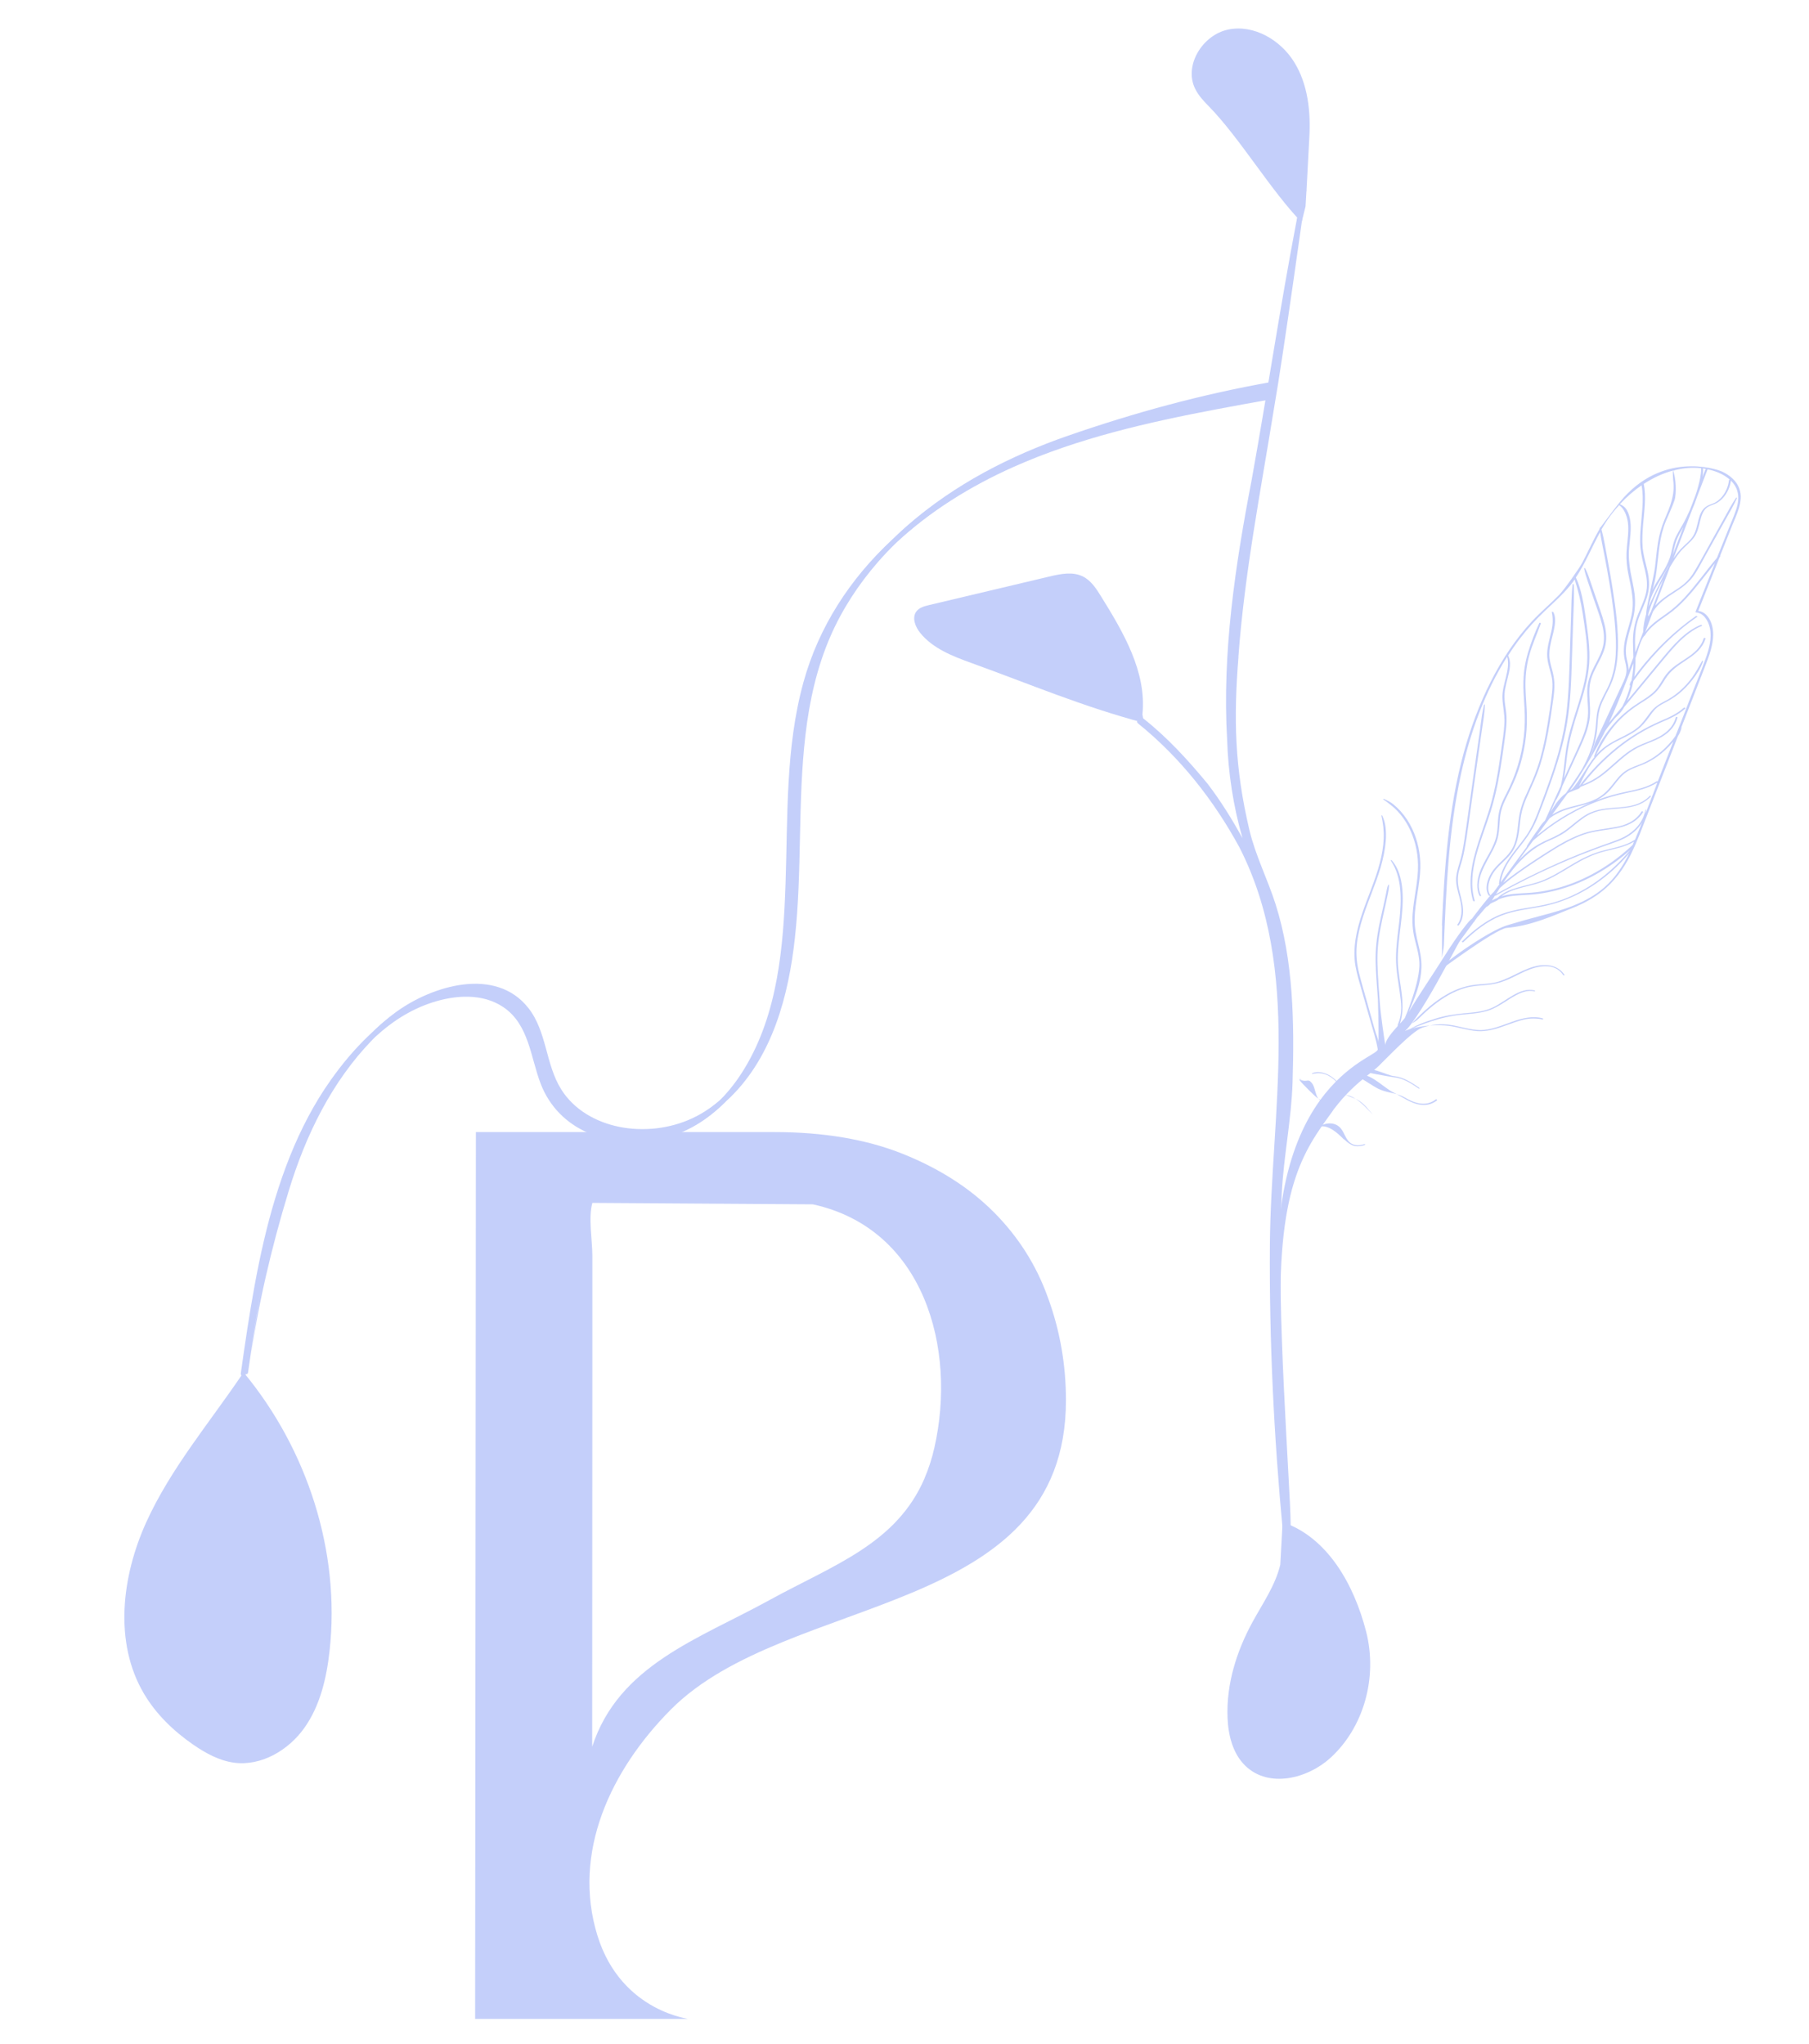 <?xml version="1.0" encoding="UTF-8"?><svg id="Calque_1" xmlns="http://www.w3.org/2000/svg" viewBox="0 0 212 239.52"><defs><style>.cls-1{fill:#c4cffa;}</style></defs><path class="cls-1" d="M122.79,152.03c-1.35-3.77-3.48-7.11-6.32-9.96-2.84-2.85-6.4-5.12-10.66-6.83-4.26-1.71-9.31-2.56-15.07-2.56h-34.97l-.09,103.94h24.87c.73,0-7.7-.59-10.54-9.78-2.99-9.7,1.56-19.4,8.62-26.49,13.65-13.73,46.29-10.7,46.29-36.23,0-4.2-.71-8.25-2.13-12.09ZM108.37,173.22c-3.31,7.73-10.66,10.18-18.17,14.3-8.35,4.59-17.69,7.62-20.8,17.2,0,0,.02-41.64.02-45.69,0-3.95,0-7.89,0-11.84,0-1.83-.49-4.45,0-6.21l25.83.17c13.01,2.82,16.91,16.83,14.25,28.53-.29,1.29-.68,2.47-1.14,3.54Z"/><path class="cls-1" d="M158.93,126.29c1.07-1.15,3.15,1.16,4.33,1.73,1.08.52,2.02,1.31,3.26,1.46.63.08,1.29-.05,1.88-.51.07-.05-.07-.16-.13-.12-1.27.98-2.66.35-3.7-.25-.99-.57-2.14-.48-3.23-1.09-1.37-.77-2.25-1.63-2.68-1.03-.02.03.24-.16.27-.19Z"/><path class="cls-1" d="M163.34,126.25c1.11.11,2.05.73,2.94,1.34.09.06.09-.06.03-.11-.9-.62-1.85-1.24-2.98-1.36-.84-.09-3.05-1.37-3.76-.57-.02.03,3.32.66,3.77.7Z"/><path class="cls-1" d="M162.57,122.78c.72-2.42,5.03-2.8,7.13-2.56,1.17.14,2.25.54,3.43.63,1.14.08,2.3-.28,3.49-.72.65-.24,1.3-.48,1.95-.63.77-.18,1.5-.16,2.2-.02.11.02.09-.11.01-.13-1.09-.31-2.33-.04-3.53.39-1.24.44-2.5.98-3.71.99-1.26,0-2.38-.43-3.58-.61-1.04-.16-2.14-.07-3.27.32-1.24.43-4.06,3.5-5.17,4.53-.06.06,1.04-2.12,1.06-2.19Z"/><path class="cls-1" d="M162.77,122.48c.26-.31,1.36-1.47,1.63-1.78.54-.61,1.29-.75,1.85-1.31,1.09-1.09,2.27-2.08,3.54-2.79.63-.35,1.28-.63,1.95-.82.82-.23,1.63-.27,2.45-.34.76-.07,1.5-.22,2.24-.52.77-.31,1.51-.72,2.27-1.07,1.49-.67,3.47-1.1,4.5.43.03.05.2.06.14-.03-.81-1.22-2.31-1.32-3.61-.95-1.6.45-3.08,1.59-4.71,1.89-.84.16-1.69.14-2.53.28-.7.11-1.39.33-2.07.63-1.35.61-2.61,1.56-3.77,2.65-.67.62-1.31,1.29-1.93,1.98-.32.36-.64.73-.96,1.1-.3.35-1.27.97-1,.65Z"/><path class="cls-1" d="M172.49,107.71c-.14-.09-1.65,1.85-3.24,4.39-1.42,2.27-2.8,4.23-4.17,6.54.75-1.76,1.43-3.32,1.5-5.24.03-.96-.15-1.85-.37-2.73-.24-.97-.44-1.92-.43-2.96.04-2,.62-3.99.67-5.98.04-1.64-.31-3.23-.95-4.59-.36-.77-.82-1.46-1.36-2.06-.27-.3-.56-.57-.86-.82-.35-.28-.71-.45-1.11-.63-.07-.03-.09.06-.03.09.3.19.58.42.86.64.28.21.54.45.78.71.49.51.91,1.11,1.26,1.76.7,1.31,1.11,2.86,1.14,4.49.04,1.92-.49,3.85-.63,5.78-.07.98,0,1.91.21,2.82.22.95.52,1.86.58,2.87.13,2.24-1.67,6.45-1.7,6.51-.24.41-2.19,2.17-2.29,3.13-.01.1,0,.13,0,.15,0-.16-.02-.21-.06-.43-.05-.25-.5-3.4-.57-4.43-.11-1.54-.24-3.09-.29-4.64-.05-1.43.07-2.85.35-4.28.26-1.38.61-2.74.88-4.11.29-1.49-.02-1.1-.14-.41-.25,1.39-.61,2.76-.89,4.15-.29,1.44-.45,2.86-.42,4.29.03,1.48.17,2.94.27,4.41,0,0,.1,3.36.07,5.1-.02-.53-.21-.7-.48-1.69-.3-1.09-.61-2.17-.91-3.26-.3-1.07-.62-2.14-.89-3.23-.26-1.05-.37-2.13-.27-3.27.1-1.09.37-2.17.7-3.22.64-2.01,1.52-3.92,2.11-5.94.29-1.01.51-2.05.59-3.08.04-.52.03-1.03-.02-1.53-.06-.52-.18-.96-.38-1.4-.01-.03-.13-.1-.11-.02.19.87.31,1.77.27,2.69-.04.96-.21,1.92-.46,2.87-.52,2-1.38,3.89-2.04,5.84-.69,2.01-1.16,4.14-.82,6.18.18,1.05.5,2.04.78,3.04.31,1.08.62,2.16.92,3.24.32,1.13.72,2.34.92,3.52.18,1.07-14.56,3.9-11.31,33.49-.69-17.16,2.62-21.55,5.95-26.14.01,0,.21-.34.26-.37,2.68-3.54,5.26-4.58,5.56-5.53.72-2.28,2.78-3.59,2.97-3.81,2.74-3.14,7.37-13.12,7.69-12.75.22.25.42.19-.09-.12Z"/><path class="cls-1" d="M163,100.88c1.31,1.92,1.27,4.57.99,7.08-.17,1.45-.39,2.91-.39,4.35,0,1.32.24,2.58.42,3.85.19,1.4.39,2.53-.21,3.92-.03.07.03.49.06.41,1.13-2.59-.02-5.31-.06-7.88-.04-2.78.79-5.62.53-8.38-.12-1.31-.46-2.54-1.25-3.41-.04-.04-.14-.03-.09.05Z"/><path class="cls-1" d="M164.6,120.89c2.23-.91,4.2-1.7,6.57-1.96,1.04-.11,2.08-.14,3.12-.45.93-.28,1.78-.87,2.64-1.41.91-.57,1.91-1.12,2.9-.88.1.03.08-.09,0-.11-1.75-.43-3.36,1.31-4.97,2.04-1.09.49-2.24.54-3.36.65-1.1.11-2.21.28-3.29.62-1.32.41-2.5.84-3.54,1.58-.02.01-.09-.07-.07-.08Z"/><path class="cls-1" d="M173.48,85.3c-.13.88-.25,1.76-.38,2.64-.25,1.8-.51,3.59-.76,5.39-.25,1.77-.48,3.54-.76,5.31-.13.87-.3,1.73-.56,2.57-.23.76-.44,1.48-.36,2.26.08.81.37,1.53.52,2.31.16.84.17,1.85-.39,2.59-.05.07.11.15.16.08.94-1.25.36-2.84.06-4.09-.18-.75-.24-1.49-.03-2.3.11-.42.25-.83.37-1.24.12-.43.21-.86.29-1.29.33-1.79.54-3.6.8-5.39.26-1.8.52-3.6.77-5.4.14-1,.29-2.01.43-3.01.15-1.03.34-2.07.38-3.1,0-.04-.08-.11-.1-.05-.22.9-.32,1.82-.45,2.72Z"/><path class="cls-1" d="M178.53,79.76c-.03,1.1.07,2.17.13,3.25.06,1.1.05,2.2-.08,3.32-.26,2.31-.96,4.55-2.01,6.61-.25.49-.51.99-.69,1.52-.19.52-.28,1.05-.32,1.6-.04.55-.05,1.1-.14,1.65-.09.56-.29,1.09-.53,1.6-.48,1-1.12,1.9-1.49,2.97-.31.9-.42,1.91-.01,2.7.03.07.23.06.18-.03-.88-1.69.58-3.76,1.36-5.28.23-.45.45-.93.58-1.42.14-.52.18-1.06.22-1.59.03-.53.06-1.07.19-1.6.14-.58.39-1.13.66-1.66.5-1,.98-2,1.35-3.07.35-1.02.61-2.07.78-3.14.18-1.1.25-2.21.23-3.3-.02-1.08-.13-2.13-.16-3.21-.04-1.29.08-2.56.43-3.84.35-1.3.91-2.5,1.36-3.76.03-.08-.14-.13-.18-.05-.51,1.08-.95,2.24-1.3,3.39-.33,1.1-.53,2.22-.55,3.34Z"/><path class="cls-1" d="M169.01,108.44c-.04.85,0,2.92-.03,3.77,0,.15.23-1.25.23-1.4.27-6.67.55-13.41,2-20.05,1.06-4.85,2.8-9.68,5.42-13.8.43,1.53-.63,3.27-.56,4.86.04.98.28,1.89.24,2.9-.05,1.06-.23,2.13-.38,3.19-.31,2.25-.67,4.51-1.32,6.7-.52,1.77-1.21,3.49-1.71,5.27-.53,1.89-.82,3.9-.27,5.69.02.08.23.08.2,0-1.02-3.39.84-7.19,1.88-10.52.66-2.11,1.04-4.29,1.36-6.47.15-1.08.32-2.16.43-3.24.05-.5.07-1.01.04-1.5-.03-.46-.11-.92-.17-1.37-.07-.53-.08-1.07,0-1.62.08-.47.2-.94.32-1.4.11-.45.23-.91.26-1.37.04-.48-.03-.86-.21-1.25,0,0,0,0,0,0,.45-.71.93-1.4,1.44-2.06.88-1.15,1.84-2.19,2.86-3.16,1.01-.96,2.06-1.88,2.97-2.99.19-.23.36-.47.53-.71.41,1.31.74,2.64.95,4.05.25,1.67.54,3.38.53,5.12-.02,3.68-1.92,7.08-2.48,10.7-.22,1.43-.27,2.93-.64,4.34-.61,1.35-1.23,2.7-1.84,4.05-.29.28-.55.61-.76.98-.18.19-1.68,2.38-1.35,2.07-.17.23-.34.47-.52.7-.85,1.16-1.71,2.32-2.56,3.49.27-1.97,1.71-3.44,2.8-4.91.65-.87,1.17-1.79,1.58-2.84.48-1.2.93-2.42,1.37-3.64.86-2.4,1.63-4.85,2.04-7.36.41-2.52.48-5.05.56-7.57.05-1.43.09-2.86.14-4.29.04-1.43.15-2.88.07-4.28,0-.05-.12-.11-.13-.04-.15,1.29-.15,2.59-.19,3.88-.04,1.26-.08,2.52-.12,3.79-.08,2.5-.12,5.01-.43,7.52-.32,2.58-1.02,5.09-1.87,7.55-.42,1.21-.87,2.41-1.32,3.61-.41,1.1-.85,2.15-1.5,3.11-1.19,1.73-2.98,3.34-3.2,5.64,0,.03.02.05.05.06-.22.29-.43.59-.65.88-.14.14-.28.28-.42.43,0,0,0-.01,0-.02-.49-.73-.16-1.82.32-2.57.56-.89,1.4-1.44,2.04-2.24.74-.92.94-2.05,1.07-3.21.07-.63.13-1.26.29-1.88.15-.6.38-1.18.63-1.74.52-1.19,1.08-2.34,1.48-3.59.4-1.26.7-2.56.94-3.86.24-1.3.43-2.61.61-3.91.09-.63.16-1.26.13-1.89-.03-.53-.13-1.03-.26-1.52-.16-.58-.33-1.17-.33-1.81,0-.6.13-1.2.27-1.79.24-.99.66-2.29.2-3.17-.02-.04-.2-.09-.18,0,.1.5.14,1.01.07,1.54-.06.51-.2,1.01-.32,1.51-.12.49-.23.98-.28,1.48-.05.53,0,1.03.12,1.53.12.51.28,1,.39,1.51.13.59.11,1.21.05,1.83-.13,1.3-.35,2.61-.56,3.91-.22,1.32-.48,2.63-.85,3.92-.36,1.27-.85,2.45-1.4,3.64-.27.57-.53,1.15-.73,1.76-.2.6-.32,1.2-.39,1.82-.15,1.22-.2,2.51-.92,3.55-.66.97-1.65,1.55-2.27,2.56-.48.78-.81,1.89-.3,2.64.02.04.11.05.16.03-.33.36-3.53,4.32-3.62,5.07-.06.52-.62.84-.93,1.26-.09.12.19.09.25,0,.96-1.3,1.91-2.6,2.87-3.9.06.01.71-.87,1.06-1.18,0,0-.01.02-.02.03-.03.06.33-.2.42-.34.18-.13.73-.29.98-.52.56-.22,1.15-.35,1.71-.41.8-.09,1.6-.09,2.4-.17.73-.07,1.46-.19,2.18-.36,2.84-.65,5.63-2.03,8.12-4,.34-.27.68-.55,1.01-.85-.62.73-1.27,1.43-1.95,2.06-1.2,1.12-2.5,2.06-3.87,2.8-1.39.76-2.84,1.29-4.31,1.59-1.63.34-3.28.46-4.89,1.05-1.73.63-3.29,1.85-4.71,3.23-.06.05.1.14.15.09,1.32-1.28,2.77-2.44,4.36-3.08,1.65-.67,3.36-.8,5.04-1.14,2.87-.58,5.67-2.02,8.1-4.19.67-.6,1.3-1.25,1.89-1.94.02-.03.05-.06.07-.09-.76,1.54-1.69,2.94-2.92,4.01-1.07.93-2.28,1.59-3.51,2.09-1.27.52-2.56.88-3.86,1.22-1.35.35-2.7.73-4.04,1.14-2.36.73-8.01,4.78-8.43,5.66-.04.09,7.02-5.24,8.41-5.36,2.77-.25,5.05-1.27,7.67-2.32,1.23-.49,2.44-1.12,3.54-2.01,1.35-1.08,2.42-2.51,3.26-4.16.18-.36.35-.73.52-1.11.04-.06.28-.65.29-.68,0,0,0,0,0,0,0,0,0,0,0,0,.21-.49.41-.99.6-1.49.49-1.26.99-2.53,1.48-3.8.9-2.31,1.8-4.62,2.7-6.93.32-.45.49-1.16.38-.98.95-2.43,1.9-4.86,2.84-7.3.44-1.14.88-2.34.9-3.56.01-.93-.28-1.86-.87-2.4-.25-.23-.55-.37-.88-.41.83-2.09,1.66-4.17,2.49-6.26.03-.05.07-.1.1-.15.01-.02,0-.05-.02-.07.45-1.14.91-2.28,1.36-3.42.54-1.35,1.38-2.93.91-4.35-.35-1.05-1.22-1.7-2.08-2.09-.74-.34-7.09-2.39-11.96,3.6-.76.93-2.23,2.93-2.24,2.93,0-.03-.14.1-.13.22-.74,1.27-1.34,2.65-2.03,3.96-.28.54-2.08,3.12-2.71,3.76-1.04,1.06-2.16,2-3.18,3.09-3.84,4.14-6.42,9.69-7.98,15.36-1.83,6.66-2.27,13.54-2.57,20.29ZM180.16,97.86s0,0,0,0c0,0,0,0,0,0,.18-.25.72-.95.76-1.03.17-.23.33-.45.5-.68.06-.08.12-.16.18-.24.5-.39,1.07-.68,1.61-.89,1.04-.39,2.11-.55,3.15-.92-1.87.79-3.68,1.84-5.38,3.14-.29.22-.57.45-.85.68.01-.01.02-.03.03-.04ZM174.53,105.6c-.1.07-.25.31-.35.39.28-.38.64-.39.84-1.15-.19.31-.32.45-.5.76ZM191.36,99c-.42.41-.87.79-1.32,1.16-1.25,1.02-2.59,1.88-3.97,2.57-1.42.71-2.9,1.24-4.39,1.56-.71.16-1.43.27-2.14.33-.81.07-1.61.08-2.42.18-.38.05-.77.13-1.16.25.07-.05.14-.11.22-.16.48-.31.98-.51,1.49-.67,1.03-.33,2.08-.49,3.1-.88,1.23-.47,2.39-1.22,3.55-1.91,1.19-.71,2.37-1.3,3.64-1.63,1.19-.3,2.41-.5,3.53-1.15-.05.12-.1.23-.15.35ZM191.61,98.41c-1.11.72-2.34.93-3.54,1.23-1.23.3-2.39.82-3.55,1.5-1.17.68-2.32,1.45-3.55,1.97-1.07.46-2.18.63-3.27.96-.74.23-1.57.55-2.21,1.16-.22.09-.44.19-.65.31.12-.19.24-.39.36-.58.02.01.04.02.06.02,2.49-1.4,5.02-2.66,7.59-3.78,1.28-.56,2.58-1.09,3.87-1.57.63-.24,1.27-.47,1.91-.69.6-.21,1.2-.41,1.78-.71.76-.39,1.54-1.01,2.02-1.83-.27.68-.54,1.36-.83,2.03ZM194.15,91.94c-.44,1.14-.88,2.28-1.32,3.43.03-.14.06-.29.07-.44,0-.03-.05-.1-.06-.05-.25,1.49-1.33,2.58-2.46,3.18-.58.3-1.17.51-1.77.72-.61.21-1.21.43-1.82.66-2.52.94-5.01,2.03-7.46,3.24-1.35.67-2.69,1.37-4.02,2.12.15-.24.3-.48.45-.71.52-.48,1.06-.93,1.62-1.35,1.28-.96,2.62-1.83,3.94-2.68,1.38-.89,2.8-1.73,4.29-2.25,1.25-.43,2.49-.5,3.75-.73,1.17-.22,2.41-.65,3.19-1.89.05-.08-.12-.15-.17-.08-.75,1.18-1.91,1.61-3.03,1.82-1.23.24-2.45.3-3.67.7-1.41.46-2.76,1.22-4.07,2.05-1.35.85-2.69,1.73-3.99,2.67-.49.35-.98.73-1.46,1.12.37-.55.75-1.08,1.16-1.59,1.12-1.39,2.41-2.53,3.9-3.21.79-.36,1.57-.67,2.3-1.2.7-.5,1.34-1.1,2.04-1.59.66-.46,1.35-.75,2.08-.89.64-.13,1.28-.17,1.92-.22,1.33-.11,2.78-.24,3.9-1.41.05-.05-.06-.14-.1-.1-1.05,1.09-2.39,1.27-3.64,1.37-1.27.1-2.59.14-3.81.84-.74.43-1.41,1.03-2.1,1.57-.75.59-1.52.99-2.34,1.34-.75.33-1.47.7-2.15,1.23-.49.38-.95.81-1.38,1.27.58-.79,1.16-1.58,1.74-2.37.39-.34.79-.67,1.19-.99.97-.76,1.99-1.44,3.02-2.03,2.16-1.24,4.42-2.07,6.72-2.55,1.23-.26,2.48-.5,3.62-1.23-.03.08-.06.16-.09.24ZM194.29,91.58s-.1-.04-.13-.02c-1.11.73-2.33.97-3.53,1.22-1.12.23-2.23.53-3.34.94-.13.05-.26.1-.39.15.07-.03.14-.06.21-.09.61-.3,1.16-.71,1.64-1.27.53-.61.98-1.33,1.59-1.83.63-.52,1.36-.74,2.06-1.02.63-.25,1.25-.58,1.83-1,.66-.47,1.27-1.04,1.82-1.7.02-.03.04-.05.06-.08-.61,1.56-1.22,3.13-1.83,4.69ZM199.64,69.34c-.31.78-.62,1.56-.93,2.34-.02.06.01.09.06.1.86.07,1.42.92,1.62,1.85.24,1.14-.09,2.4-.49,3.52-.44,1.23-.93,2.43-1.41,3.64-.48,1.24-.96,2.48-1.45,3.72-.23.58-.45,1.16-.68,1.73-.12.17-.25.35-.38.51-.5.61-1.05,1.16-1.64,1.62-.6.46-1.23.83-1.89,1.11-.67.28-1.36.47-1.99.9-.62.42-1.09,1.08-1.58,1.69-.53.66-1.1,1.19-1.8,1.55-1.26.65-2.6.76-3.89,1.23-.43.16-.86.36-1.28.62.55-.75,1.1-1.51,1.65-2.27.05-.07.11-.14.16-.21.32-.23,1.3-.53,1.33-.57.06-.06.12-.13.18-.2.12-.05.24-.1.36-.14.66-.26,1.29-.57,1.9-1,.6-.42,1.16-.91,1.72-1.41.56-.5,1.12-1,1.72-1.43.65-.47,1.33-.8,2.05-1.08,1.37-.53,3.09-1.19,3.61-3.05.02-.09-.17-.13-.2-.03-.49,1.76-2.12,2.41-3.42,2.92-.68.26-1.35.56-1.98.99-.6.41-1.17.9-1.73,1.4-.56.5-1.12,1-1.71,1.44-.61.45-1.25.79-1.91,1.06-.06.02-.12.05-.18.07.22-.27.44-.55.66-.82.36-.42.73-.84,1.1-1.23.71-.74,1.46-1.43,2.24-2.07,1.59-1.3,3.31-2.35,5.09-3.13,1.01-.44,2.05-.85,2.94-1.66.08-.07-.1-.15-.16-.1-.82.74-1.76,1.14-2.69,1.54-.89.39-1.77.82-2.63,1.34-1.73,1.03-3.36,2.34-4.84,3.86-.37.38-.73.78-1.09,1.19-.32.38-.67.77-.95,1.2-.02,0-.03.01-.05.02.54-1.15,1.12-2.28,1.89-3.24.47-.59,1.01-1.09,1.61-1.48.55-.36,1.13-.63,1.71-.92.55-.27,1.09-.56,1.6-.94.54-.41.97-.93,1.39-1.51.23-.33.47-.66.74-.93.29-.29.63-.48.97-.66.59-.31,1.17-.64,1.71-1.07.59-.47,1.13-1.03,1.62-1.65.5-.64.99-1.37,1.26-2.18.01-.04-.07-.12-.1-.07-.38.66-.73,1.33-1.17,1.94-.44.61-.95,1.16-1.49,1.63-.56.49-1.16.88-1.79,1.2-.63.32-1.16.67-1.63,1.29-.47.61-.87,1.25-1.44,1.73-.52.43-1.09.74-1.66,1.03-1.13.57-2.25,1.09-3.18,2.13-.03.04-.06.08-.09.11.64-1.25,1.32-2.44,2.2-3.49.94-1.11,2-1.95,3.15-2.67.52-.33,1.06-.66,1.53-1.1.52-.48.87-1.07,1.26-1.69.65-1.05,1.59-1.62,2.51-2.24.89-.59,1.83-1.28,2.19-2.48.03-.09-.19-.11-.22-.01-.34,1.11-1.2,1.77-2.03,2.32-.83.56-1.74,1.07-2.39,1.94-.45.6-.76,1.31-1.27,1.85-.49.51-1.06.88-1.62,1.23-1.1.69-2.13,1.46-3.06,2.49-1,1.12-1.94,2.47-2.46,3.98,0,.02.01.05.04.07-.84,1.02-2.34,3.83-2.86,3.9.47-.64.92-1.31,1.33-2,.67-1.03,2.14-3.62,2.22-3.83.13-.24.26-.49.38-.73.05-.11.1-.22.16-.33.02-.03.03-.06.05-.08.34-.52.73-.98,1.11-1.45.09-.11.74-.64,1.09-1.32.5-.61,1.01-1.22,1.51-1.83.86-1.04,1.71-2.07,2.57-3.11.71-.86,1.42-1.73,2.18-2.52.85-.87,1.79-1.63,2.84-2.05.11-.05-.05-.15-.12-.12-1.88.75-3.35,2.51-4.73,4.18-1.3,1.57-2.6,3.14-3.9,4.72.33-.75.58-1.54.74-2.34.21-.29.42-.58.64-.87.48-.64.99-1.26,1.51-1.85,1.03-1.17,2.13-2.25,3.28-3.22.66-.56,1.34-1.08,2.04-1.56.09-.06-.11-.13-.17-.09-2.47,1.73-4.75,3.91-6.71,6.45-.17.22-.34.45-.5.68,0-.04.02-.08.02-.12.11-.71.13-1.4.13-2.1.22-.58.61-2.31,1.11-2.66.58-1.01,1.85-1.83,2.75-2.47,1.47-1.04,2.68-2.48,3.85-3.96.38-.48.76-.96,1.14-1.44.15-.19.3-.38.45-.57-.44,1.1-.88,2.2-1.32,3.31ZM191.07,80.31c-.22.87-.54,1.72-.95,2.51-.28.34-.56.68-.84,1.01-.24.29-.49.58-.72.88.64-1.4,1.23-2.82,1.8-4.26.36-.9.71-1.81,1.06-2.71,0,.21,0,.41-.02.62-.04.47-.11.94-.2,1.4-.23.32-.27.75-.13.55ZM196.47,63.33c.21-.56.52-1.06.81-1.57-.42,1.09-.83,2.18-1.25,3.27.15-.57.23-1.15.44-1.7ZM195.48,66.47c-.75,1.29-2.2,4.44-2.28,4.65.12-.72.4-1.43.74-2.07.51-.97,1.16-1.85,1.64-2.84l-.1.26ZM193.49,71.68c-.12.18-.22.38-.32.57,0-.07-.01-.14-.02-.21.1-.37.22-.73.35-1.09.4-1.06.9-2.08,1.43-3.07-.48,1.26-.96,2.52-1.44,3.78,0,0,0,0,0,0ZM203.59,57.53c.22.68.12,1.42-.11,2.14-.27.82-.62,1.61-.94,2.4-.32.8-.64,1.6-.96,2.4-.12.31-.25.62-.37.92-.63.73-1.22,1.52-1.82,2.28-.62.78-1.24,1.56-1.9,2.29-.68.75-1.4,1.4-2.19,1.96-.65.46-1.31.89-1.9,1.47-.22.21-.42.45-.59.71,0,0,0-.01,0-.02.31-.8.61-1.61.91-2.41.63-.96,1.49-1.57,2.38-2.14.98-.62,1.92-1.26,2.6-2.36.39-.62.73-1.28,1.09-1.93.38-.69.77-1.38,1.15-2.06.44-.79.88-1.57,1.32-2.36.44-.8.92-1.58,1.29-2.43.02-.04-.05-.11-.08-.07-.52.75-.95,1.58-1.39,2.38-.39.69-.77,1.39-1.16,2.08-.78,1.39-1.53,2.82-2.34,4.18-.34.58-.74,1.07-1.22,1.48-.43.36-.9.66-1.36.95-.72.46-1.43.94-2.02,1.6.31-.81.61-1.62.92-2.42.27-.7.54-1.41.81-2.11.38-.65.78-1.29,1.25-1.85.5-.58,1.12-1.01,1.58-1.64.39-.55.53-1.22.69-1.87.17-.69.39-1.41.99-1.73.32-.17.67-.25.99-.43.27-.16.53-.37.75-.63.47-.54.79-1.24.89-1.98.32.32.59.7.74,1.18ZM202.7,56.21s-.08.04-.08.08c-.08.73-.38,1.42-.84,1.96-.24.27-.51.5-.81.66-.3.15-.61.22-.9.39-1.19.66-.96,2.39-1.63,3.49-.38.62-.96,1.02-1.43,1.52-.33.34-.62.73-.89,1.13.72-1.88,1.44-3.76,2.16-5.64.23-.53.44-1.07.62-1.62.21-.55.42-1.1.63-1.65.19-.5.39-1.01.58-1.51,0,0,0-.01,0-.02.93.2,1.86.55,2.6,1.21ZM199.92,54.96c-.05.05-.09.12-.11.18-.1.26-.2.53-.3.79.03-.15.05-.31.06-.46.02-.21.02-.4,0-.57.12.02.24.04.36.06ZM196.16,55.13c.03.1.09-.02.09-.02,1.03-.26,2.07-.35,3.1-.24.02.24,0,.48-.03.69-.08.67-.27,1.34-.46,1.99-.06.19-.12.37-.18.55-.21.56-.43,1.12-.64,1.68-.26.58-.54,1.16-.85,1.71-.33.59-.71,1.16-.95,1.81-.26.69-.32,1.43-.57,2.13-.46,1.28-1.29,2.33-1.91,3.5-.04.08-.09.17-.13.25.27-.75.4-1.55.51-2.33.13-.98.21-1.97.35-2.95.14-.97.37-1.92.74-2.83.33-.8.72-1.58,1-2.41.28-.85.17-2.75-.17-3.52-.04-.08,0,.95.01,1.05.28,1.82-.4,3.28-1,4.71-.36.86-.61,1.74-.76,2.65-.16.98-.24,1.96-.36,2.94-.13,1.1-1.06,4.76-1.03,5.47-.2.7-.34,1.42-.36,2.12-.3.8-.61,1.59-.92,2.39,0-.14,0-.28-.01-.42-.04-1.09-.04-2.2.3-3.29.33-1.05.89-2.02,1.17-3.09.26-.99.16-1.93-.05-2.85-.2-.89-.47-1.75-.55-2.7-.07-.88-.01-1.79.06-2.69.13-1.52.39-3.25.07-4.71,1.12-.74,2.31-1.28,3.52-1.59ZM192.38,56.9c.08.42.12.86.13,1.3.02.89-.07,1.78-.15,2.68-.08.89-.17,1.79-.15,2.67.02.94.2,1.8.42,2.67.22.86.45,1.76.36,2.71-.11,1.12-.66,2.14-1.06,3.16-.4,1.02-.56,2.03-.56,3.1,0,.62.04,1.24.05,1.86-.19.5-.38,1-.57,1.49,0-.18,0-.35-.04-.53-.08-.47-.23-.9-.26-1.39-.04-.48.02-.99.12-1.47.2-.97.54-1.91.76-2.88.2-.9.23-1.78.13-2.66-.11-.87-.32-1.71-.47-2.56-.17-.92-.25-1.84-.17-2.82.09-1.06.28-2.14.14-3.17-.06-.43-.18-.85-.37-1.21-.21-.39-.49-.6-.85-.76.78-.85,1.64-1.59,2.55-2.22ZM188.37,60.94c.42-.62.89-1.2,1.39-1.74,0,0,0,0,.01.01.56.41.89,1.21,1,1.99.13.93-.02,1.91-.11,2.87-.09.92-.07,1.79.07,2.67.14.85.35,1.67.48,2.51.15.89.2,1.79.02,2.72-.17.94-.51,1.85-.73,2.78-.21.88-.28,1.74-.09,2.59.1.43.23.86.2,1.33-.03.54-.26,1.04-.49,1.52-1.05,2.26-2.11,4.53-3.16,6.79-.04.08-.37,1.31-.6,1.74.33-.84.67-2.08.78-2.97.08-.58.09-1.17.16-1.75.07-.6.23-1.17.47-1.72.45-1.01,1.04-1.93,1.36-3,.33-1.08.45-2.2.48-3.31.05-2.29-.25-4.56-.59-6.75-.19-1.26-.42-2.51-.65-3.76-.21-1.13-.39-2.31-.69-3.41.22-.38.44-.75.69-1.11ZM187.52,62.35c.13.95.35,1.88.52,2.81.21,1.09.41,2.18.59,3.28.36,2.18.67,4.4.74,6.66.03,1.1-.01,2.23-.24,3.34-.12.57-.29,1.14-.51,1.67-.21.5-.47.98-.72,1.46-.23.46-.45.93-.6,1.42-.16.55-.21,1.11-.25,1.68-.08,1.1-.24,2.15-.61,3.21-.28.8-.65,1.56-1.05,2.29-.6.95-1.24,1.88-1.88,2.79-.42.32-.8.72-1.13,1.18-.24.34-.47.7-.69,1.06.22-.48.43-.95.65-1.43.05.03.61-1.09.76-1.66.21-.46.42-.92.63-1.38.49-1.08.99-2.15,1.48-3.22.45-.99.89-2.03,1.06-3.12.16-1.01.01-1.98-.01-2.97-.01-.48,0-.97.11-1.46.1-.49.29-.97.51-1.42.41-.86.93-1.68,1.19-2.62.26-.93.18-1.86-.03-2.73-.27-1.09-.67-2.12-1.02-3.17-.19-.57-.38-1.13-.58-1.7-.2-.58-.38-1.16-.66-1.69-.02-.03-.14-.1-.13,0,.1.55.28,1.06.45,1.58.17.51.34,1.01.51,1.51.32.95.67,1.9.97,2.86.27.87.49,1.82.35,2.81-.14.97-.64,1.83-1.07,2.67-.43.85-.78,1.7-.84,2.66-.05.97.11,1.9.09,2.86-.03,1.15-.4,2.25-.85,3.3-.44,1.03-.92,2.05-1.39,3.08-.19.43-.39.85-.58,1.28.16-.89.25-1.8.36-2.7.23-1.86.78-3.64,1.35-5.43.56-1.73,1.11-3.51,1.24-5.32.13-1.84-.17-3.64-.41-5.4-.23-1.62-.5-3.3-1.15-4.71,1.11-1.66,1.88-3.58,2.86-5.35Z"/><path class="cls-1" d="M154.55,132.1c1.4-.61,3.37,2.02,2.97,1.44-.23-.33.14.27.87.64.37.19.88.23,1.54.02.08-.02.05-.13-.01-.11-1.43.44-1.95-.3-2.27-.94-.3-.61-.57-1.27-1.45-1.45-.43-.09-.98-.02-1.62.32-.03.02-.05.09-.02.07Z"/><path class="cls-1" d="M152.44,126.58c.82.29.83-.23,1.31.37.46.57.35,1.77,1.1,2.08.38.16.62.2,1.06.13.06,0,.1-.08.02-.06-.9.13-1.45-.29-1.99-.8-.56-.53-2.17-2.12-1.51-1.72.5.3-.48-.38-.09-.15.37.22.07.14.09.15Z"/><path class="cls-1" d="M157.06,128.42c.95-.43,2.17.56,2.81,1.18.65.63,1.37,1.45.78.76-.56-.66-1.12-1.36-1.99-1.65-.43-.14-1.21-.63-1.62-.36-.02.01,0,.09.02.07Z"/><path class="cls-1" d="M153.78,125.87c.34-.07.67-.12,1-.08.34.04.66.15.95.31.74.4,1.25,1.07,1.74,1.72.05.06.07-.02.04-.06-.49-.66-1.01-1.34-1.76-1.75-.55-.3-1.36-.52-1.99-.21-.02.01-.01.07.01.07Z"/><path class="cls-1" d="M28.47,160.95c-3.89,5.77-8.47,11.15-11.34,17.48-2.87,6.34-3.8,14.08-.26,20.07,1.42,2.41,3.48,4.39,5.78,5.98,1.45,1,3.05,1.88,4.79,2.11,3.19.42,6.37-1.46,8.23-4.08,1.86-2.62,2.61-5.88,2.96-9.08,1.27-11.59-2.61-23.53-10.03-32.52l-.13.05Z"/><path class="cls-1" d="M145.14,76.98c-.58,7.28-.45,12.95,1.27,20.26.71,3.01,2.13,5.77,3.07,8.71,2.11,6.61,2.21,13.98,2,20.85-.13,4.38-1.05,8.71-1.27,13.09-.19,3.9-.2,7.82-.13,11.73.13,7.31.56,14.61.95,21.91.1,1.83.21,3.67.23,5.5,0,.12-.92.61-.92.49-1.05-11.15-1.6-22.41-1.52-33.61.12-15.42,3.8-32.17-3.57-46.6-3-5.52-6.96-10.56-11.88-14.52-.24-.24-.12-.36.24-.48.12-.12.24-.12.36-.12,2.88,2.28,5.28,4.92,7.56,7.68,1.56,2.04,2.88,4.2,4.08,6.36-1.08-3.72-1.68-7.68-1.8-11.52-.6-10.2.96-20.52,2.88-30.49,1.92-10.68,3.23-19.73,5.27-30.42,0-.36,1.27-4,1.15-3.64-.24,1.56-2.7,19.41-3.78,25.53-1.56,9.72-3.48,19.44-4.2,29.29Z"/><path class="cls-1" d="M152.54,26.05c-3.56-3.66-7.24-9.85-10.8-13.51-.64-.65-1.28-1.32-1.68-2.14-1.35-2.75.89-6.33,3.89-6.94,3-.61,6.11,1.22,7.72,3.82,1.61,2.6,1.95,5.8,1.77,8.86-.17,3.05-.25,5-.44,8.05l-.46,1.85Z"/><path class="cls-1" d="M133.89,83.7c.49-4.95-2.23-9.58-4.86-13.81-.56-.91-1.17-1.85-2.13-2.33-1.2-.59-2.62-.3-3.92.01-4.69,1.11-9.39,2.23-14.08,3.34-.55.13-1.15.29-1.5.74-.56.74-.14,1.82.45,2.54,1.47,1.81,3.76,2.71,5.95,3.5,6.94,2.51,13.12,5.14,20.26,7.03l-.18-1.03Z"/><path class="cls-1" d="M150.32,178.4c5.3,1.79,8.38,7.39,9.77,12.79,1.39,5.39-.26,11.27-4.18,14.84-2.64,2.41-7.19,3.59-9.95.94-1.5-1.44-2.02-3.62-2.1-5.63-.16-3.97,1.06-7.8,2.9-11.19,1.2-2.21,2.69-4.3,3.28-6.77l.27-4.97Z"/><path class="cls-1" d="M149.14,45.65c-8.16,1.46-16.38,2.94-24.23,5.66-6.84,2.37-13.37,5.73-18.84,10.53-.55.48-1.07.98-1.59,1.48-4.87,4.53-8.54,10.17-10.32,16.63-2.12,7.67-1.83,15.73-2.1,23.61-.25,7.38-.89,15.21-4.81,21.67-.8,1.33-1.77,2.6-2.87,3.71-1.06.95-2.23,1.77-3.52,2.37-2.64,1.24-5.73,1.59-8.58,1.02-2.73-.55-5.32-2-6.82-4.41-1.84-2.94-1.66-6.75-3.84-9.52-3.84-4.88-11.24-2.62-15.46.44-1.02.74-1.98,1.58-2.88,2.48-1.7,1.59-3.21,3.41-4.53,5.28-1.95,2.75-3.5,5.76-4.76,8.89-2.61,6.5-3.95,13.44-5.02,20.34-.26,1.71-.51,3.42-.75,5.13-.05.36.5.52.55.15.5-3.52,1.02-7.06,1.67-10.56-.28,1.53-.53,3.07-.77,4.61-.26,1.71-.51,3.42-.75,5.13-.05.36-.05.36,0,0,.98-6.94,2.57-13.76,4.62-20.47,1.99-6.53,5.04-12.8,9.84-17.74.13-.13.26-.26.39-.39,1.99-1.84,4.23-3.33,6.86-4.19,2.7-.88,5.91-1.12,8.36.54,3.02,2.04,3.18,5.9,4.39,9.02,1.01,2.6,2.96,4.59,5.52,5.7,2.51,1.08,5.34,1.31,8.02.83,2.95-.53,5.56-1.99,7.69-4.08.08-.08.15-.16.23-.24.16-.14.32-.28.47-.43,4.94-4.84,6.81-11.93,7.54-18.6.88-7.94.31-15.96,1.25-23.9.46-3.93,1.33-7.84,2.91-11.48,1.38-3.18,3.3-6.11,5.57-8.72.71-.82,1.46-1.6,2.23-2.35,4.08-3.81,8.9-6.81,13.98-9.07,7.57-3.37,15.71-5.22,23.82-6.76,2-.38,4-.74,6-1.1.31-.06.24-.47-.02-.54.24-.04.48-.09.72-.13.36-.06.21-.62-.15-.55Z"/><path class="cls-1" d="M148.92,44.78c-8.16,1.46-15.85,3.55-23.71,6.27-6.84,2.37-13.37,5.73-18.84,10.53-.55.48-1.07.98-1.59,1.48-4.87,4.53-8.54,10.17-10.32,16.63-2.12,7.67-1.83,15.73-2.1,23.61-.25,7.38-.89,15.21-4.81,21.67-.8,1.33-1.77,2.6-2.87,3.71-1.06.95-2.23,1.77-3.52,2.37-2.64,1.24-5.73,1.59-8.58,1.02-2.73-.55-5.32-2-6.82-4.41-1.84-2.94-1.66-6.75-3.84-9.52-3.84-4.88-11.24-2.62-15.46.44-1.02.74-1.98,1.58-2.88,2.48-1.7,1.59-3.21,3.41-4.53,5.28-1.95,2.75-3.5,5.76-4.76,8.89-2.61,6.5-3.95,13.44-5.02,20.34-.26,1.71-.51,3.42-.75,5.13-.05.36.5.52.55.15.5-3.52,1.02-7.06,1.67-10.56-.28,1.53-.53,3.07-.77,4.61-.26,1.71-.51,3.42-.75,5.13-.05.36-.05.36,0,0,.98-6.94,2.57-13.76,4.62-20.47,1.99-6.53,5.04-12.8,9.84-17.74.13-.13.26-.26.39-.39,1.99-1.84,4.23-3.33,6.86-4.19,2.7-.88,5.91-1.12,8.36.54,3.02,2.04,3.18,5.9,4.39,9.02,1.01,2.6,2.96,4.59,5.52,5.7,2.51,1.08,5.34,1.31,8.02.83,2.95-.53,5.56-1.99,7.69-4.08.08-.08.15-.16.23-.24.16-.14.32-.28.47-.43,4.94-4.84,6.81-11.93,7.54-18.6.88-7.94.31-15.96,1.25-23.9.46-3.93,1.33-7.84,2.91-11.48,1.38-3.18,3.3-6.11,5.57-8.72.71-.82,1.46-1.6,2.23-2.35,4.08-3.81,8.9-6.81,13.98-9.07,7.57-3.37,15.71-5.22,23.82-6.76,2-.38,4-.74,6-1.1.31-.06.24-.47-.02-.54.24-.04.02-.37.26-.42.36-.06.14-.94-.22-.87Z"/></svg>